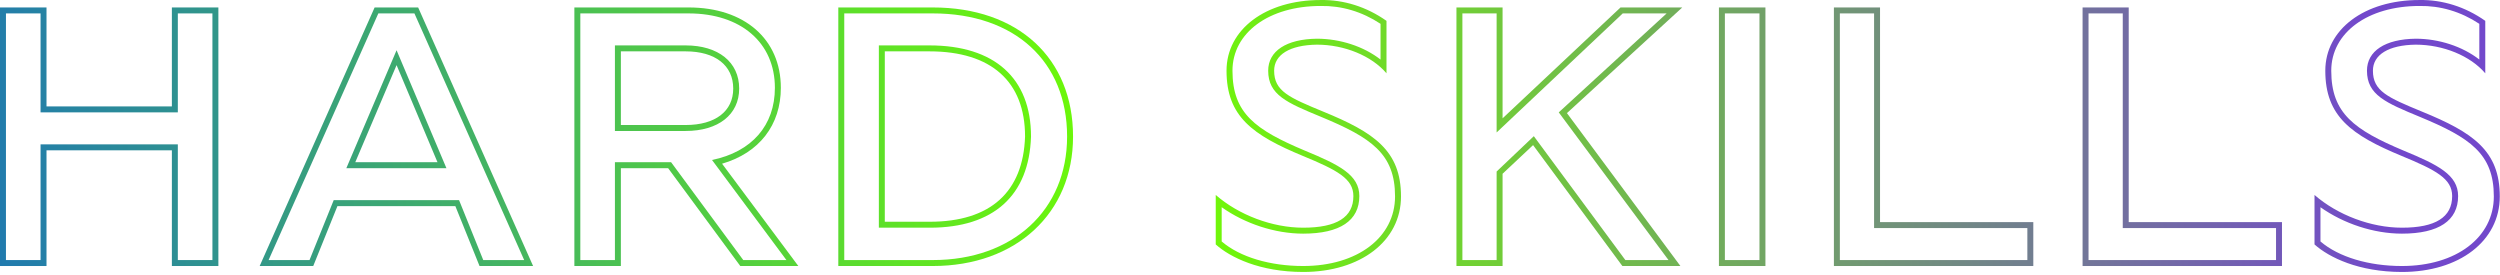 <?xml version="1.0" encoding="UTF-8"?> <svg xmlns="http://www.w3.org/2000/svg" width="672" height="74" viewBox="0 0 672 74" fill="none"> <path d="M0 71.504H12.5V40.404H46.2V71.504H58.7V2.004H46.2V28.604H12.5V2.004H0V71.504ZM1.6 69.904V3.604H10.9V30.204H47.8V3.604H57.1V69.904H47.8V38.804H10.9V69.904H1.6Z" fill="url(#paint0_linear_870_504)"></path> <path d="M69.798 71.504H84.198L90.698 55.404H122.398L128.898 71.504H143.298L112.398 2.004H100.698L69.798 71.504ZM72.198 69.904L101.698 3.604H111.398L140.898 69.904H129.898L123.398 53.804H89.698L83.198 69.904H72.198ZM93.098 45.204H119.998L106.598 13.504L93.098 45.204ZM95.498 43.604L106.598 17.504L117.598 43.604H95.498Z" fill="url(#paint1_linear_870_504)"></path> <path d="M154.391 71.504H166.891V45.204H179.591L198.991 71.504H214.591L194.091 44.004C204.091 41.104 209.891 33.604 209.891 23.604C209.891 10.504 200.091 2.004 185.091 2.004H154.391V71.504ZM155.991 69.904V3.604H185.091C199.191 3.604 208.291 11.504 208.291 23.604C208.291 33.704 202.091 40.804 191.391 43.004L211.391 69.904H199.791L180.391 43.604H165.291V69.904H155.991ZM165.291 35.204H184.291C193.091 35.204 198.691 30.804 198.691 23.804C198.691 16.704 193.091 12.204 184.291 12.204H165.291V35.204ZM166.891 33.604V13.804H184.291C192.291 13.804 197.091 17.604 197.091 23.804C197.091 29.904 192.291 33.604 184.291 33.604H166.891Z" fill="url(#paint2_linear_870_504)"></path> <path d="M225.336 71.504H250.736C273.136 71.504 288.436 57.304 288.436 36.704C288.436 15.604 273.636 2.004 250.736 2.004H225.336V71.504ZM226.936 69.904V3.604H250.736C272.736 3.604 286.836 16.504 286.836 36.704C286.836 56.504 272.236 69.904 250.736 69.904H226.936ZM236.236 61.204H249.936C267.036 61.204 276.636 52.604 277.136 36.704C277.136 21.004 267.336 12.204 249.836 12.204H236.236V61.204ZM237.836 59.604V13.804H249.836C266.436 13.804 275.536 21.904 275.536 36.704C275.036 51.604 266.236 59.604 249.936 59.604H237.836Z" fill="url(#paint3_linear_870_504)"></path> <path d="M350.289 73.104C365.689 73.104 376.589 64.804 376.589 52.804C376.589 40.504 369.389 35.604 355.689 30.004C346.489 26.204 342.489 24.504 342.489 19.004C342.489 14.704 346.689 12.104 353.989 12.004C361.389 12.004 368.689 15.004 372.689 19.704V5.604C367.289 1.804 361.189 -0.096 354.989 0.004C340.189 0.004 329.689 7.904 329.689 19.004C329.689 31.304 336.689 36.304 350.189 41.904C359.389 45.704 363.789 48.004 363.789 52.704C363.789 58.404 359.289 61.204 350.289 61.204C341.989 61.204 332.989 57.804 326.789 52.404V65.704C330.689 69.204 338.689 73.104 350.289 73.104ZM350.289 71.504C341.389 71.504 333.289 69.104 328.389 64.904V55.704C334.589 60.104 342.689 62.804 350.289 62.804C360.189 62.804 365.389 59.304 365.389 52.704C365.389 47.004 359.989 44.304 350.789 40.504C337.489 34.904 331.289 30.504 331.289 19.004C331.289 8.804 341.089 1.604 354.989 1.604C360.589 1.504 366.089 3.104 371.089 6.404V16.004C366.589 12.504 360.289 10.404 353.989 10.404C345.789 10.504 340.889 13.704 340.889 19.004C340.889 25.504 345.889 27.604 355.089 31.404C368.589 37.004 374.989 41.304 374.989 52.804C374.989 63.804 364.889 71.504 350.289 71.504Z" fill="url(#paint4_linear_870_504)"></path> <path d="M391.492 71.504H403.892V46.704L412.092 39.004L436.092 71.504H451.692L421.192 30.404L452.192 2.004H435.592L403.892 31.804V2.004H391.492V71.504ZM393.092 69.904V3.604H402.292V35.604L436.192 3.604H447.992L418.992 30.204L448.492 69.904H436.892L412.292 36.604L402.292 46.104V69.904H393.092Z" fill="url(#paint5_linear_870_504)"></path> <path d="M462.047 71.504H474.547V2.004H462.047V71.504ZM463.647 69.904V3.604H472.947V69.904H463.647Z" fill="url(#paint6_linear_870_504)"></path> <path d="M492.953 71.504H546.553V59.704H505.353V2.004H492.953V71.504ZM494.553 69.904V3.604H503.753V61.304H544.953V69.904H494.553Z" fill="url(#paint7_linear_870_504)"></path> <path d="M559.797 71.504H613.397V59.704H572.197V2.004H559.797V71.504ZM561.397 69.904V3.604H570.597V61.304H611.797V69.904H561.397Z" fill="url(#paint8_linear_870_504)"></path> <path d="M645.641 73.104C661.041 73.104 671.941 64.804 671.941 52.804C671.941 40.504 664.741 35.604 651.041 30.004C641.841 26.204 637.841 24.504 637.841 19.004C637.841 14.704 642.041 12.104 649.341 12.004C656.741 12.004 664.041 15.004 668.041 19.704V5.604C662.641 1.804 656.541 -0.096 650.341 0.004C635.541 0.004 625.041 7.904 625.041 19.004C625.041 31.304 632.041 36.304 645.541 41.904C654.741 45.704 659.141 48.004 659.141 52.704C659.141 58.404 654.641 61.204 645.641 61.204C637.341 61.204 628.341 57.804 622.141 52.404V65.704C626.041 69.204 634.041 73.104 645.641 73.104ZM645.641 71.504C636.741 71.504 628.641 69.104 623.741 64.904V55.704C629.941 60.104 638.041 62.804 645.641 62.804C655.541 62.804 660.741 59.304 660.741 52.704C660.741 47.004 655.341 44.304 646.141 40.504C632.841 34.904 626.641 30.504 626.641 19.004C626.641 8.804 636.441 1.604 650.341 1.604C655.941 1.504 661.441 3.104 666.441 6.404V16.004C661.941 12.504 655.641 10.404 649.341 10.404C641.141 10.504 636.241 13.704 636.241 19.004C636.241 25.504 641.241 27.604 650.441 31.404C663.941 37.004 670.341 41.304 670.341 52.804C670.341 63.804 660.241 71.504 645.641 71.504Z" fill="url(#paint9_linear_870_504)"></path> <defs> <linearGradient id="paint0_linear_870_504" x1="-37.21" y1="117.88" x2="639.309" y2="36.552" gradientUnits="userSpaceOnUse"> <stop stop-color="#1668C6"></stop> <stop offset="0.517" stop-color="#70FF00"></stop> <stop offset="1" stop-color="#7248CB"></stop> </linearGradient> <linearGradient id="paint1_linear_870_504" x1="-37.21" y1="117.88" x2="639.309" y2="36.552" gradientUnits="userSpaceOnUse"> <stop stop-color="#1668C6"></stop> <stop offset="0.517" stop-color="#70FF00"></stop> <stop offset="1" stop-color="#7248CB"></stop> </linearGradient> <linearGradient id="paint2_linear_870_504" x1="-37.21" y1="117.88" x2="639.309" y2="36.552" gradientUnits="userSpaceOnUse"> <stop stop-color="#1668C6"></stop> <stop offset="0.517" stop-color="#70FF00"></stop> <stop offset="1" stop-color="#7248CB"></stop> </linearGradient> <linearGradient id="paint3_linear_870_504" x1="-37.21" y1="117.88" x2="639.309" y2="36.552" gradientUnits="userSpaceOnUse"> <stop stop-color="#1668C6"></stop> <stop offset="0.517" stop-color="#70FF00"></stop> <stop offset="1" stop-color="#7248CB"></stop> </linearGradient> <linearGradient id="paint4_linear_870_504" x1="-37.21" y1="117.88" x2="639.309" y2="36.552" gradientUnits="userSpaceOnUse"> <stop stop-color="#1668C6"></stop> <stop offset="0.517" stop-color="#70FF00"></stop> <stop offset="1" stop-color="#7248CB"></stop> </linearGradient> <linearGradient id="paint5_linear_870_504" x1="-37.21" y1="117.88" x2="639.309" y2="36.552" gradientUnits="userSpaceOnUse"> <stop stop-color="#1668C6"></stop> <stop offset="0.517" stop-color="#70FF00"></stop> <stop offset="1" stop-color="#7248CB"></stop> </linearGradient> <linearGradient id="paint6_linear_870_504" x1="-37.21" y1="117.88" x2="639.309" y2="36.552" gradientUnits="userSpaceOnUse"> <stop stop-color="#1668C6"></stop> <stop offset="0.517" stop-color="#70FF00"></stop> <stop offset="1" stop-color="#7248CB"></stop> </linearGradient> <linearGradient id="paint7_linear_870_504" x1="-37.21" y1="117.88" x2="639.309" y2="36.552" gradientUnits="userSpaceOnUse"> <stop stop-color="#1668C6"></stop> <stop offset="0.517" stop-color="#70FF00"></stop> <stop offset="1" stop-color="#7248CB"></stop> </linearGradient> <linearGradient id="paint8_linear_870_504" x1="-37.21" y1="117.88" x2="639.309" y2="36.552" gradientUnits="userSpaceOnUse"> <stop stop-color="#1668C6"></stop> <stop offset="0.517" stop-color="#70FF00"></stop> <stop offset="1" stop-color="#7248CB"></stop> </linearGradient> <linearGradient id="paint9_linear_870_504" x1="-37.21" y1="117.88" x2="639.309" y2="36.552" gradientUnits="userSpaceOnUse"> <stop stop-color="#1668C6"></stop> <stop offset="0.517" stop-color="#70FF00"></stop> <stop offset="1" stop-color="#7248CB"></stop> </linearGradient> </defs> </svg> 